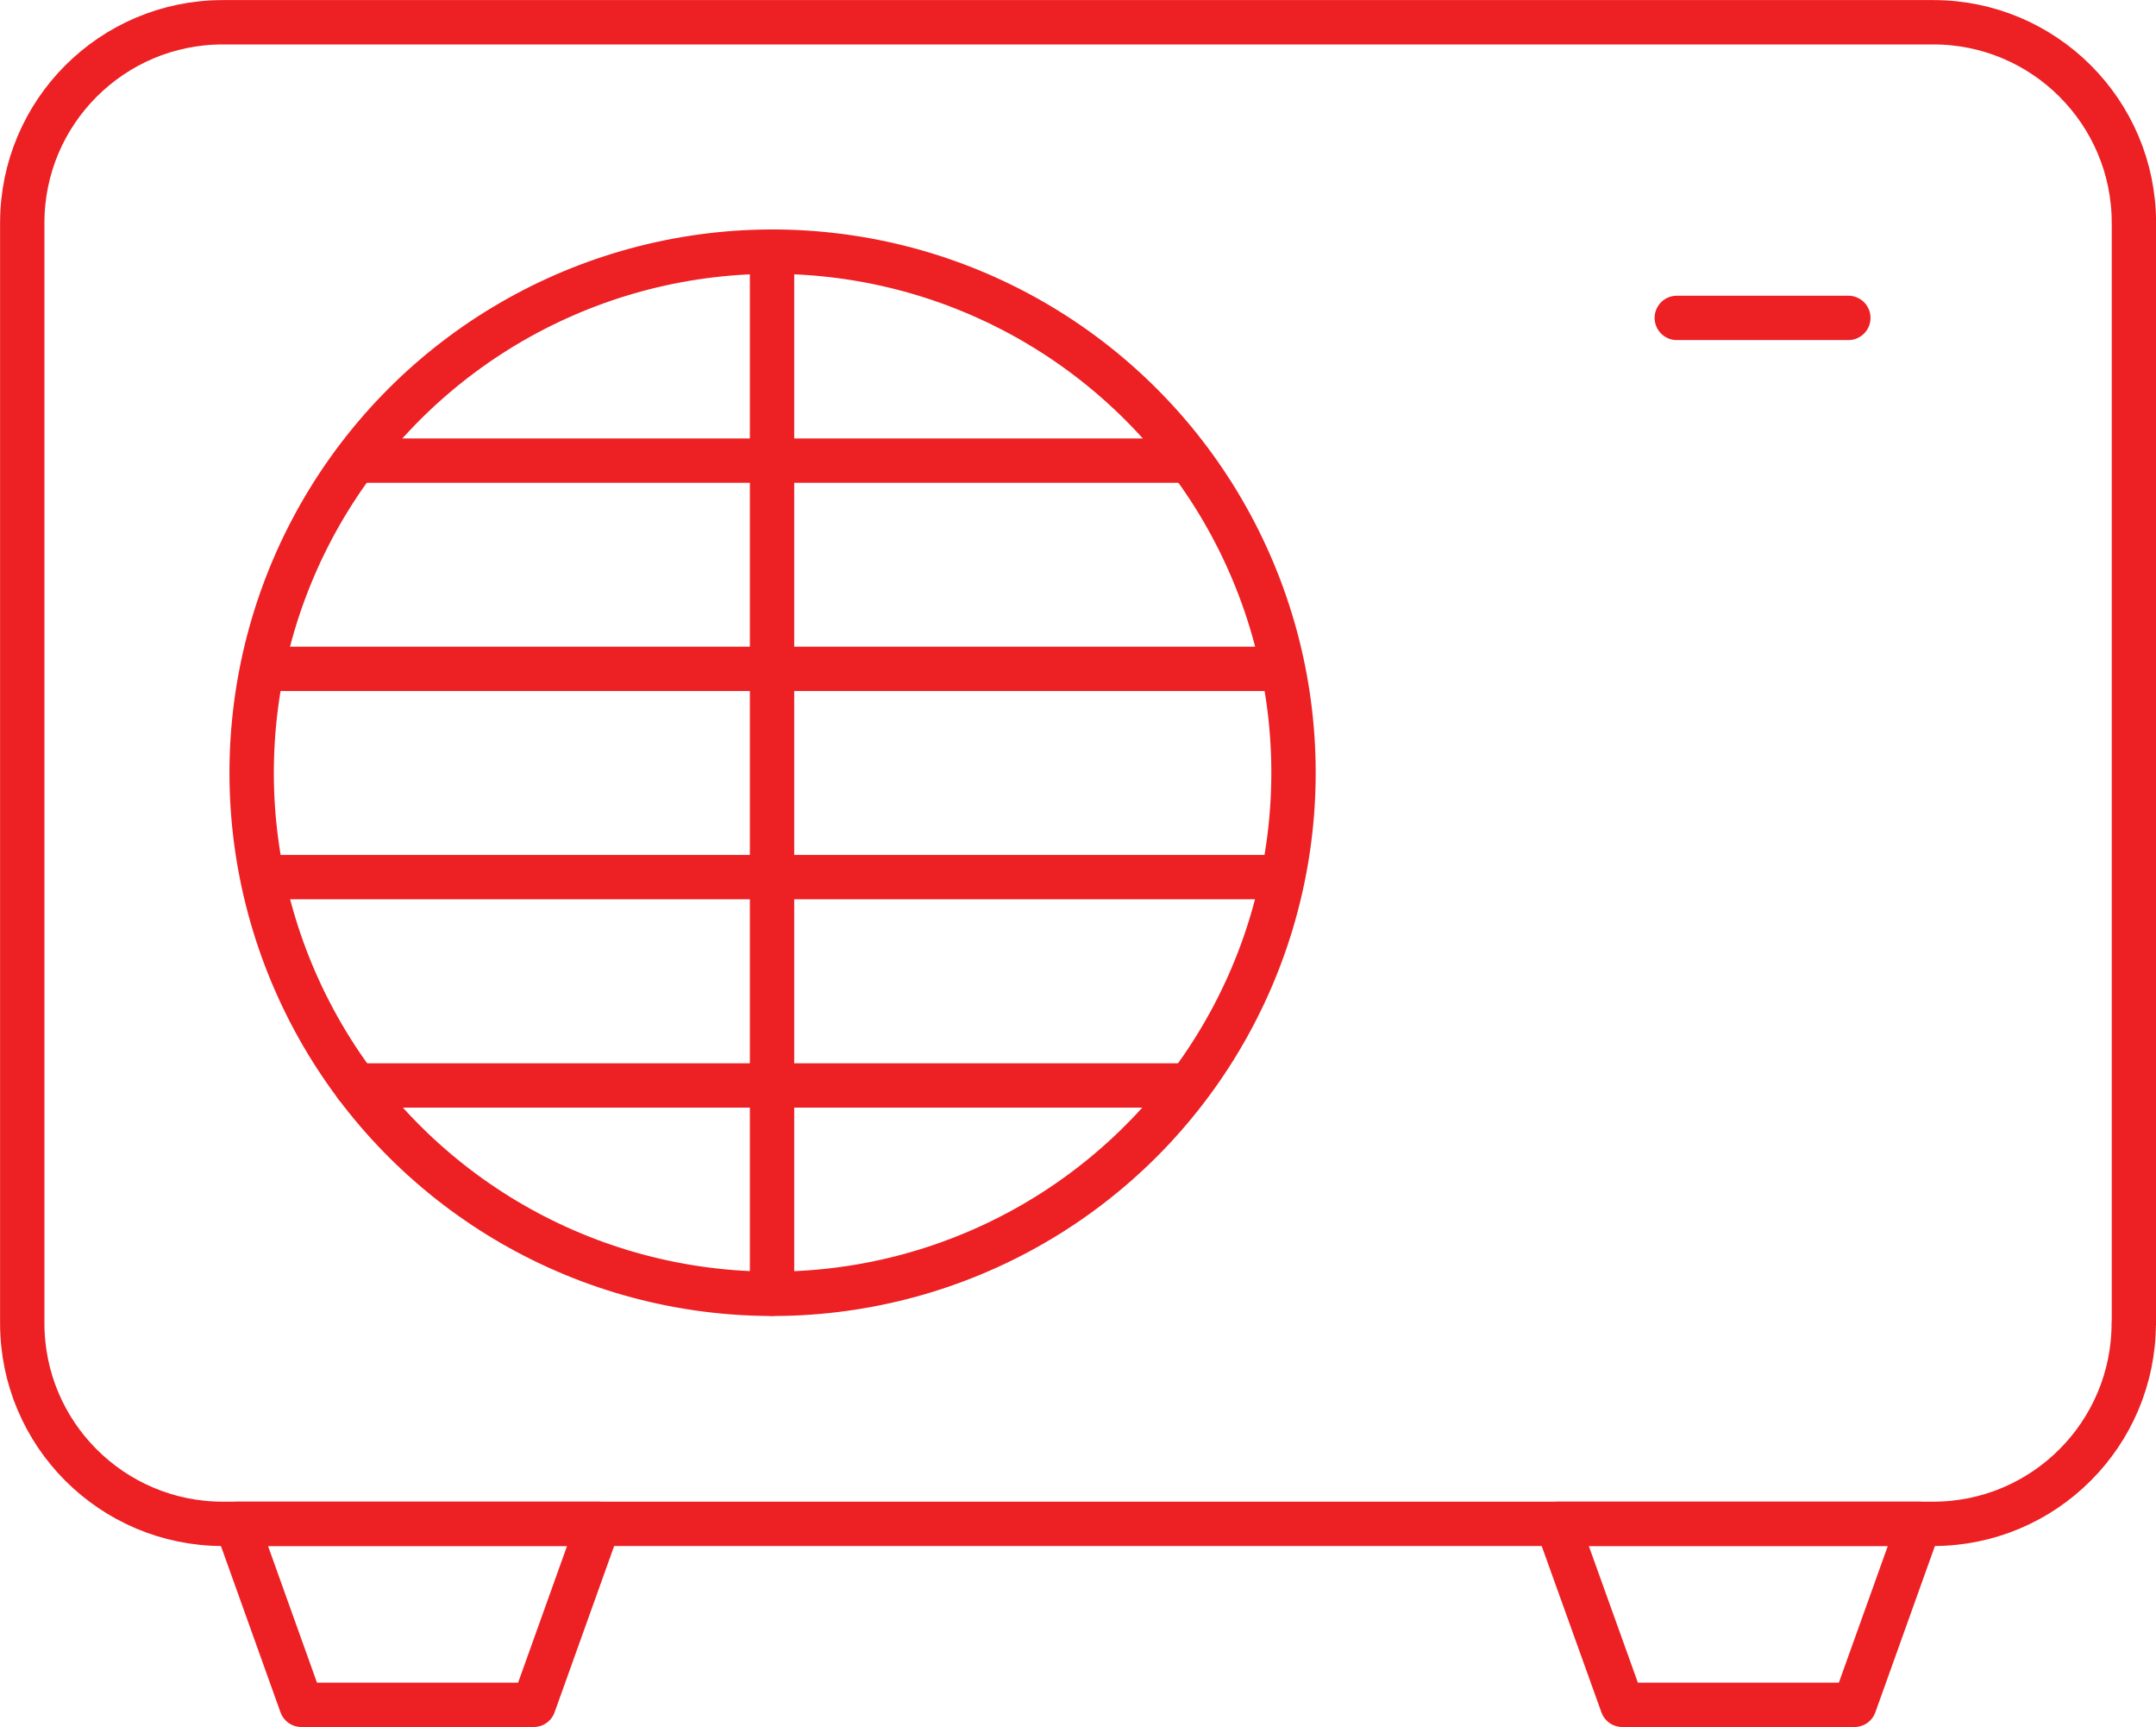 <?xml version="1.0" encoding="utf-8"?>
<!-- Generator: Adobe Illustrator 24.0.1, SVG Export Plug-In . SVG Version: 6.00 Build 0)  -->
<svg version="1.1" id="Layer_1" xmlns="http://www.w3.org/2000/svg" xmlns:xlink="http://www.w3.org/1999/xlink" x="0px" y="0px"
	 viewBox="0 0 133.71 107.08" style="enable-background:new 0 0 133.71 107.08;" xml:space="preserve">
<style type="text/css">
	.st0{fill:none;stroke:#ED2024;stroke-width:2.75;stroke-linecap:round;stroke-linejoin:round;stroke-miterlimit:10;}
	.st1{fill:#FFFFFF;stroke:#ED2024;stroke-width:2.75;stroke-linecap:round;stroke-linejoin:round;stroke-miterlimit:10;}
	.st2{fill:none;stroke:#ED2024;stroke-width:2.75;stroke-miterlimit:10;}
	.st3{fill:#FFECB4;stroke:#ED2024;stroke-width:2.75;stroke-linecap:round;stroke-linejoin:round;stroke-miterlimit:10;}
	.st4{fill:#ED2024;}
	.st5{fill:none;stroke:#ED2024;stroke-width:3;stroke-linecap:square;stroke-miterlimit:10;}
	.st6{fill:none;stroke:#ED2024;stroke-width:2.75;stroke-linecap:square;stroke-miterlimit:10;}
</style>
<g>
	<path class="st0" d="M132.33,82.04c0,6.87-5.57,12.44-12.44,12.44H13.82c-6.87,0-12.44-5.57-12.44-12.44V13.82
		c0-6.87,5.57-12.44,12.44-12.44h106.08c6.87,0,12.44,5.57,12.44,12.44V82.04z"/>
	<line class="st0" x1="103.99" y1="19.71" x2="114.63" y2="19.71"/>
	<g>
		
			<ellipse transform="matrix(0.095 -0.996 0.996 0.095 -4.373 91.045)" class="st0" cx="47.88" cy="47.93" rx="32.29" ry="32.29"/>
		<line class="st0" x1="47.88" y1="15.64" x2="47.88" y2="80.21"/>
		<g>
			<line class="st0" x1="73.7" y1="28.56" x2="22.07" y2="28.56"/>
			<line class="st0" x1="78.6" y1="41.47" x2="17.16" y2="41.47"/>
			<line class="st0" x1="78.6" y1="54.38" x2="17.16" y2="54.38"/>
			<line class="st0" x1="73.7" y1="67.3" x2="22.07" y2="67.3"/>
		</g>
	</g>
	<g>
		<polygon class="st0" points="14.67,94.48 18.69,105.7 33.1,105.7 37.12,94.48 		"/>
		<polygon class="st0" points="96.58,94.48 100.61,105.7 115.01,105.7 119.03,94.48 		"/>
	</g>
</g>
</svg>

